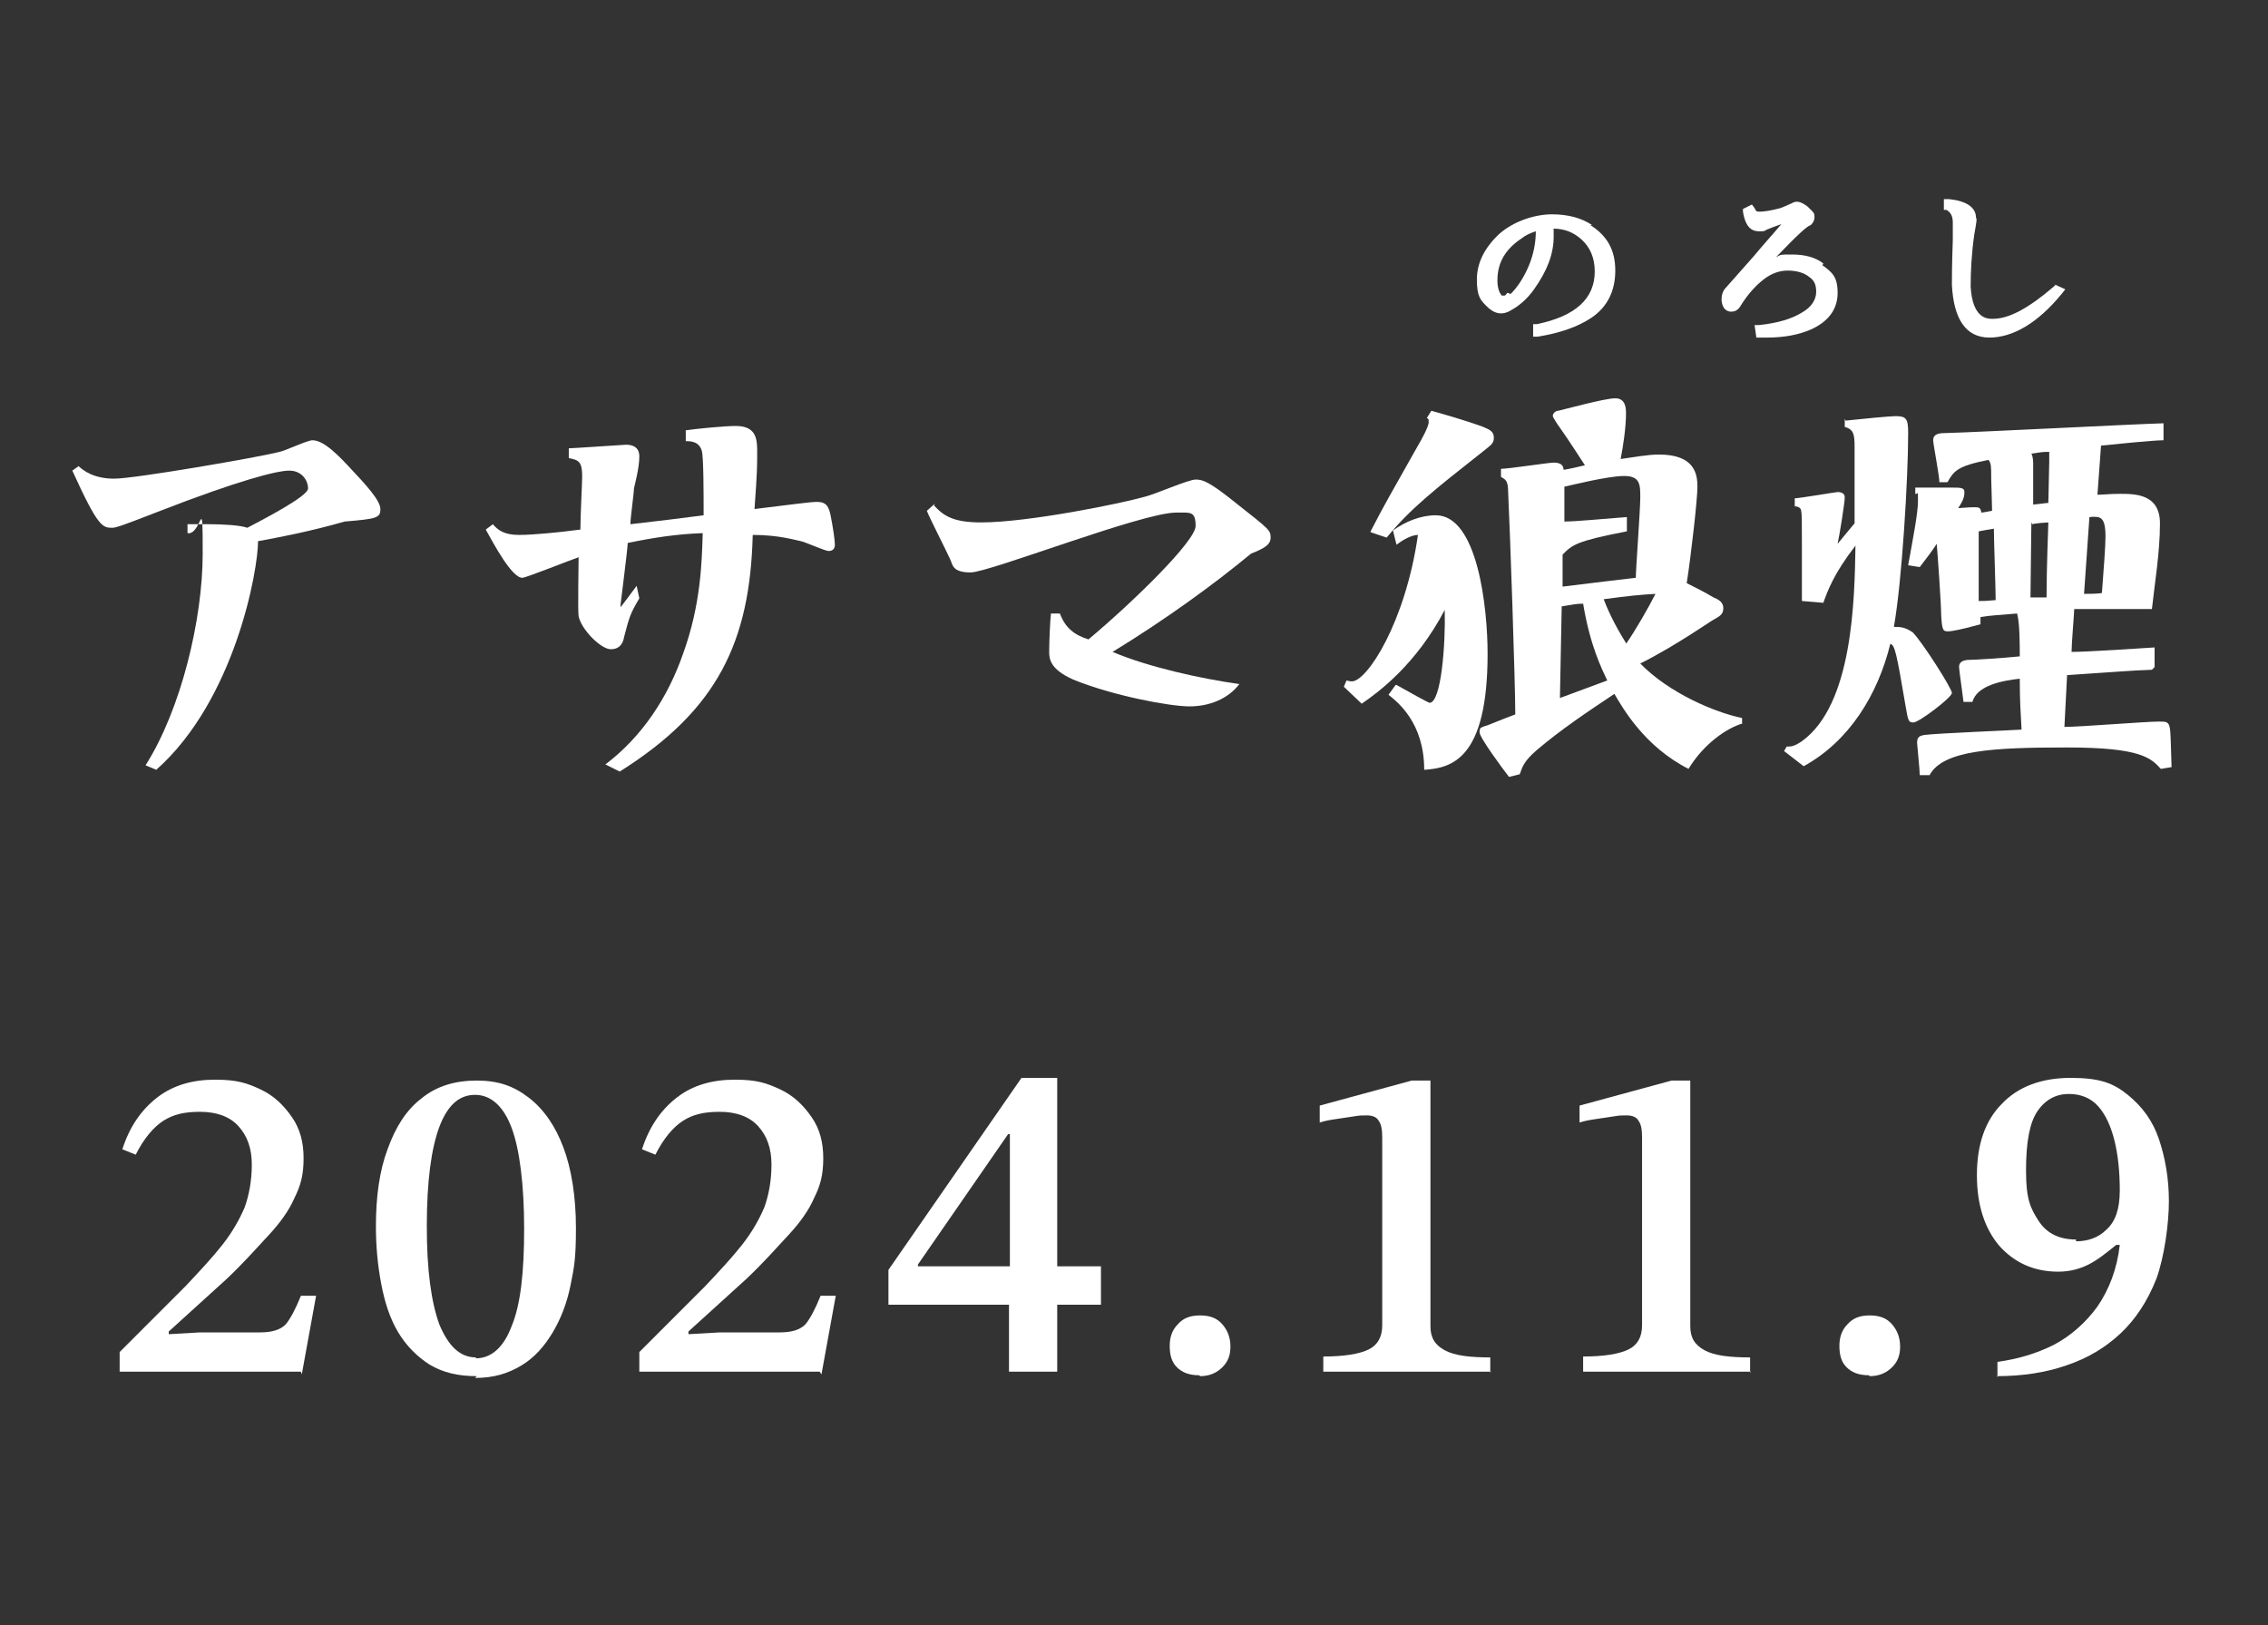 <?xml version="1.0" encoding="UTF-8"?>
<svg id="_レイヤー_1" data-name="レイヤー 1" xmlns="http://www.w3.org/2000/svg" width="254" height="182" version="1.1" viewBox="0 0 254 182">
  <rect x="0" y="0" width="254" height="182" fill="#333333" stroke="none"/>
  <defs>
    <style>
      .cls-1 {
        fill: #fff;
        stroke-width: 0px;
      }
    </style>
  </defs>
  <g>
    <path class="cls-1" d="M8.7,52.1c.6.6,1.8,1.5,4.1,1.5s16.2-2.4,18.5-3c.6-.1,3.1-1.3,3.7-1.3,1.3,0,3,1.8,4.3,3.2,1.5,1.6,3.3,3.5,3.3,4.5s-.4,1.1-4,1.4c-3.8,1.1-7.5,1.8-9.7,2.2,0,3.3-2.6,17.8-11.4,25.6l-1.2-.5c4-6.3,6.4-16.4,6.4-23.7s-.1-2-1.7-2.3v-1c.7,0,1.4,0,2.4,0,1.4,0,3.5.1,4.3.4,1.5-.8,6.8-3.5,6.8-4.4s-.7-2-2.1-2-5.7,1.1-14.7,4.6c-3.6,1.4-4.7,1.8-5.1,1.8-1.1,0-1.6,0-4.5-6.4l.7-.5Z"/>
    <path class="cls-1" d="M76.7,48.2c1.3-.2,4.5-.5,5.7-.5,2.4,0,2.4,1.6,2.4,3s0,2.2-.3,6.3c4.1-.5,6.3-.8,7-.8,1.1,0,1.3.6,1.5,1.4.3,1.5.5,2.9.5,3.4s-.3.7-.7.7-2.6-1-3.1-1.1c-.6-.1-2.4-.7-5.4-.7-.3,11.9-3.9,19.6-14.9,26.5l-1.6-.8c4.1-3.1,7-7.5,8.7-12.4,2-5.5,2.1-10.3,2.2-13.5-2.9.1-5.5.5-8.4,1.1,0,.6-.8,6.8-.8,6.9,0,.1,0,.3,0,.3s1.6-2.1,1.8-2.4l.3,1.4c-1,1.7-1.1,2-1.7,4.3-.1.6-.4,1.4-1.5,1.4s-3.3-2.2-3.6-3.7c-.1-.6,0-5.8,0-6.6-.9.3-5.9,2.3-6.3,2.3-1.2,0-3.2-3.8-4.1-5.4l.8-.6c.5.6,1.2,1.2,2.9,1.2s4.6-.3,6.9-.6c0-1.5.2-5.3.2-5.9,0-1.6-.3-1.9-1.5-2.1v-1.1c.5,0,6.1-.4,6.4-.4s1.5,0,1.5,1.3-.5,3.1-.6,3.6c0,.5-.4,3.3-.4,4,2.7-.3,5.9-.7,8.2-1,0-2.4,0-6.5-.2-7.2-.3-1.1-1.3-1.1-1.8-1.1v-1.2Z"/>
    <path class="cls-1" d="M104.6,56.6c1.1,1.2,2.2,1.9,5.3,1.9,5.2,0,15.6-2.1,18.4-2.9.9-.2,4.8-1.9,5.6-1.9s1.5.2,4.6,2.7c3.7,2.9,3.8,3,3.8,3.8s-.7,1.2-2.2,1.8c-4.1,3.4-9.6,7.4-15.5,11,4,1.7,9.9,3,14.2,3.6-1.3,1.7-3.4,2.5-5.6,2.5s-8.6-1.2-13-3c-2.7-1.2-2.7-2.4-2.7-3.2s.1-3.5.2-4.2h1c.6,1.6,1.6,2.4,3.2,2.9,4.9-4.1,12-11,12-12.7s-.6-1.5-2.2-1.5c-3.8,0-20.9,6.7-23,6.7s-2-.9-2.3-1.5c-.4-.9-2.3-4.6-2.6-5.4l.9-.8Z"/>
    <path class="cls-1" d="M156.4,76.7c1.4.8,3.6,2,3.7,2,1.3,0,1.8-6.5,1.7-10.4-3.2,6.1-7.4,9.2-9.3,10.5l-2-1.9.3-.7c.4.1.5.1.6.1,1.7,0,6-6.6,7.4-16.4-.8,0-1.9.7-2.4,1.1l-.4-1.6c1.4-1,3.1-1.7,4.8-1.7,4.7,0,5.8,10.4,5.8,15.5,0,11.8-4,12.8-7.1,13,0-5.3-3-7.6-4-8.4l.8-1.1ZM153.5,59.5c1.7-3.3,2.1-3.9,5.3-9.6.3-.5,1.2-2.1,1.2-2.6s0-.3-.2-.5l.5-.8c1.1.3,3.6,1,5.8,1.8.7.3,1.2.5,1.2,1.2s-.3.8-1.4,1.7c-5.2,4.1-8,6.3-10.6,9.5l-1.8-.6ZM195.2,81c-1.8.5-4.4,2.3-6.1,5.1-4.9-2.5-7.3-6.7-8.3-8.4-3,2-6,4-8.7,6.3-1.5,1.3-1.6,1.9-1.9,2.7l-1.2.3c-.7-.9-3.3-4.4-3.3-5s.2-.5.6-.7c.2,0,1.5-.6,3.4-1.3,0-3.6-.6-20.9-.8-24.9,0-1.3-.3-1.4-.8-1.7v-.9c.8,0,5.4-.7,5.9-.7.9,0,1.1.4,1.1.8.3,0,2-.4,2.4-.5-.6-.9-1.8-2.8-2.8-4.2-.3-.4-.8-1.2-.8-1.3,0-.4.4-.6.6-.6.5-.1,5.2-1.4,6.4-1.4s1.2,1.2,1.2,1.7c0,1.5-.3,3.6-.6,5.1,1.5-.2,3-.5,4.3-.5,4,0,4.3,2.2,4.3,3.6s-.7,7.6-1.2,10.8c1,.5,2,1,3,1.6.5.2,1.1.5,1.1,1.2s-.4.9-1.1,1.3c-.1,0-4.2,2.9-8.2,4.9,3.2,3.3,8.4,5.5,11.4,6.1v.6ZM174.6,78.2c.8-.3,4.6-1.7,5.4-2-.6-1.3-1.9-3.8-2.7-8.6-.8,0-1.1.1-2.4.3l-.2,10.3ZM174.9,65.7c5-.6,5.6-.7,8.3-1,0-1,.5-7.6.5-9s0-2.4-1.8-2.4-5.8,1-6.7,1.2v3.9c1.3,0,4.3-.3,7-.5v1.6c-5.7,1.1-6.1,1.5-7.2,2.6v3.6ZM182.1,72.1c1-1.4,2.6-4.2,3.3-5.6-1.7.1-2.8.2-5.8.6.3.8,1.1,2.7,2.5,4.9Z"/>
    <path class="cls-1" d="M206.7,47.1c1.9-.2,4.9-.5,5.6-.5,1.2,0,1.4.3,1.4,1.9,0,5.1-.7,16.7-1.6,21.7.7,0,1.2,0,2.1.6,1.1,1.1,4.4,6.3,4.4,6.8s-3.7,3.3-4.3,3.3-.6-.2-.9-1.9c-1-5.9-1.2-6.8-1.7-6.9-1.4,5.7-4.6,10.9-9.7,13.7l-2.2-1.7.3-.5c.5,0,.8,0,1.7-.6,5.7-4.1,5.9-15.8,6-21.9-2.4,3.1-3.1,5-3.6,6.4l-2.4-.2c0-1.7,0-4,0-6.6s0-3.2-.1-3.6c-.1-.3-.4-.4-.7-.4v-.9c.5,0,4.6-.7,4.8-.7.5,0,.8.2.8.6,0,.6-.6,4.3-.8,5.2h0c.5-.6,1.3-1.6,1.9-2.3,0-2.1,0-5.6,0-8.5,0-1.5-.1-2-1.1-2.3v-.9ZM241,75c-2.7.1-3.4.2-9.5.6l-.3,5.8c1.7,0,9.1-.6,10.6-.6s1.2,0,1.4,5.1l-1.2.2c-1.1-1.2-2.2-2.4-10.5-2.4s-13.9.3-15.4,3.1h-1.1c0-.6-.3-3.4-.3-3.6,0-.7.3-.8.8-.9,1.7-.2,9.4-.5,10.9-.6-.1-2.1-.2-3-.2-5.7-1.8.2-4.8.7-5.3,2.6h-1c-.1-.9-.5-3.6-.5-3.9s.1-.7.9-.8c.8,0,3.9-.2,5.9-.4,0-1.2,0-3.8-.3-4.8-2.3.2-2.9.2-4.1.4v.8c-2.1.6-3.3.8-3.6.8-.6,0-.7-.1-.8-1.8,0-1.2-.4-6.9-.5-8-.6.9-.9,1.3-1.9,2.6l-1.3-.2c.5-2.8,1.1-5.8,1.1-7.2s0-.7-.3-.8v-.7c2.7,0,3.8,0,4,0,1.1,0,1.5,0,1.5.5s-.1.9-.7,1.8c1.3-.1,1.5-.1,1.8-.1.5,0,.7,0,.8.6.2,0,1.1-.2,1.2-.2,0-.6-.1-3.2-.1-3.7,0-1.3,0-1.6-.3-2-3.6.7-3.9,1.3-4.6,2.5h-.9c0-.7-.7-4.3-.7-4.7s.2-.8,1.2-.8c3.9-.1,21.1-1,24.6-1.1v1.9c-1.2,0-6,.5-7,.6l-.4,5.5c.6,0,1.4-.1,2.5-.1,1.7,0,4.5,0,4.5,3.3s-.6,6.8-.9,9.6c-4.6,0-6.1,0-8.7,0,0,.4-.3,3.9-.3,4.8,1.8,0,7.7-.4,9.3-.5v2.2ZM223.5,67.2c0-1.2-.2-6.8-.2-8-.7.1-1.1.2-1.7.3,0,1.7,0,2.4,0,7.8.6,0,.8,0,1.9-.1ZM227.5,58.5c0,1.3-.1,6.7-.1,8.4.4,0,1.5,0,1.8,0,0-3.5.2-8,.2-8.4-.2,0-1.5.1-1.8.2ZM229.4,56.3c0-.7.1-3.9.1-4.6s0-.6,0-1.1c-.6,0-.7,0-2,.2.1.2.2.5.2,1.1s0,3.9,0,4.6l1.8-.2ZM233.4,66.5c.5,0,1.6,0,2-.1.2-2.6.4-5.3.4-6.3,0-2.3-.6-2.3-1.8-2.2l-.6,8.6Z"/>
  </g>
  <g>
    <path class="cls-1" d="M178.3,25.2c-1.2-.8-2.7-1.2-4.5-1.2s-4.2.7-5.9,2.2c-1.6,1.5-2.5,3.2-2.5,5.1s.4,2.3,1.1,3c.8.8,1.7,1.1,2.8.4.9-.5,1.8-1.3,2.5-2.3,1.5-2.1,2.2-4,2.2-5.9s0-.6-.1-.9c1.3,0,2.3.4,3.2,1.2,1,.9,1.5,2.1,1.5,3.6,0,3-2.1,5-6.5,5.9h-.4c0,0,0,1.4,0,1.4h.5c2.5-.4,4.5-1.1,6-2.1,1.8-1.2,2.7-3,2.7-5.3s-.9-3.9-2.8-5.1ZM168.9,32.8h-.1c-.2.3-.3.3-.3.3,0,0-.2,0-.3,0-.3-.3-.5-.9-.5-1.7,0-2,.9-3.5,2.7-4.7.5-.4,1-.6,1.6-.8,0,1.4-.3,2.7-.8,3.9-.6,1.4-1.3,2.4-2,3.1h-.1Z"/>
    <path class="cls-1" d="M204.2,29.5c-.9-.7-2.1-1-3.5-1s-1.2,0-1.8.3c2.5-2.6,3.5-3.5,3.9-3.6h0c.5-.5.4-.9.4-1.1,0-.3-.4-.6-.8-1-.7-.5-1.2-.7-1.8-.3-.1,0-.4.2-1.2.5-1.1.3-1.9.4-2.3.4s-.4,0-.6-.4l-.3-.4-1,.5v.3c.3,1.9,1.1,2.2,1.8,2.2s.5,0,.9-.2c.5-.2,1-.4,1.6-.6-1.1,1.3-2.2,2.5-3.1,3.6l-3.1,3.5c-.4.4-.5.9-.5,1.4.1,1.2.8,1.3,1.1,1.3s.7-.1,1-.6c.8-1.3,1.7-2.3,2.6-3,.9-.7,1.8-1,2.7-1s1.8.2,2.4.7c.6.4.8.9.8,1.7s-.5,1.7-1.6,2.3c-1.1.7-2.8,1.2-4.8,1.4h-.5c0,0,.2,1.4.2,1.4h.4c.3,0,.5,0,.8,0,1.9,0,3.5-.3,4.9-.9,2-.9,3-2.3,3-4.1s-.6-2.3-1.7-3.1Z"/>
    <path class="cls-1" d="M230.2,31.9l-.2.2c-2.8,2.4-5,3.6-6.8,3.6h-.1c-.5,0-2.2,0-2.4-3.6,0-1.7.1-3.7.4-5.8.3-1.7.3-1.8.2-1.9,0-1.2-1.1-1.9-3-2.1h-.6s0,1.2,0,1.2h.3c.3.2.7.5.7,1.4,0,0,0,.4,0,2-.1,2.7-.1,4.3-.1,5,.2,3.9,1.6,5.9,4.2,5.9h0c2.6,0,5.4-1.6,8.1-4.9l.4-.5-1.3-.6Z"/>
  </g>
  <g>
    <path class="cls-1" d="M33.7,153.6H13.4v-2.2l7.4-7.4c1.6-1.7,3-3.2,4.1-4.6s1.9-2.8,2.5-4.2c.5-1.4.8-3,.8-4.8s-.5-3.2-1.5-4.3c-1-1.1-2.5-1.6-4.3-1.6s-3,.3-4.1,1c-1.1.7-2.2,2-3.1,3.8l-1.5-.6c.8-2.5,2.1-4.4,3.9-5.8s4-2,6.5-2,3.6.4,5.1,1.1c1.5.7,2.6,1.8,3.5,3.1s1.3,2.8,1.3,4.6-.3,3-1,4.4c-.6,1.4-1.6,2.8-2.9,4.2-1.3,1.4-2.8,3.1-4.7,4.9l-6.5,5.9v.3l3.5-.2h6.7c1.4,0,2.3-.3,2.9-.9.5-.6,1.1-1.7,1.7-3.2h1.7l-1.6,8.8Z"/>
    <path class="cls-1" d="M53.4,154.1c-2.1,0-3.8-.4-5.3-1.3-1.4-.9-2.6-2.1-3.5-3.6-.9-1.5-1.5-3.3-1.9-5.4s-.6-4.2-.6-6.5c0-3.3.4-6.2,1.3-8.6.9-2.5,2.1-4.4,3.8-5.7,1.7-1.4,3.8-2,6.2-2s4.1.6,5.8,1.9c1.7,1.3,3,3.2,3.9,5.6.9,2.4,1.4,5.5,1.4,9s-.2,4.4-.6,6.4c-.4,2-1.1,3.8-2,5.3-.9,1.5-2,2.8-3.5,3.7s-3.1,1.4-5.2,1.4ZM53.3,152.1c1.7,0,3.1-1.2,4-3.6,1-2.4,1.4-6,1.4-10.9s-.5-8.9-1.4-11.3-2.3-3.7-4.1-3.7-3.1,1.2-4,3.6-1.4,6.1-1.4,11.1.5,8.5,1.4,11c1,2.4,2.3,3.7,4.1,3.7Z"/>
    <path class="cls-1" d="M91.8,153.6h-20.2v-2.2l7.4-7.4c1.6-1.7,3-3.2,4.1-4.6s1.9-2.8,2.5-4.2c.5-1.4.8-3,.8-4.8s-.5-3.2-1.5-4.3c-1-1.1-2.5-1.6-4.3-1.6s-3,.3-4.1,1c-1.1.7-2.2,2-3.1,3.8l-1.5-.6c.8-2.5,2.1-4.4,3.9-5.8s4-2,6.5-2,3.6.4,5.1,1.1c1.5.7,2.6,1.8,3.5,3.1s1.3,2.8,1.3,4.6-.3,3-1,4.4c-.6,1.4-1.6,2.8-2.9,4.2-1.3,1.4-2.8,3.1-4.7,4.9l-6.5,5.9v.3l3.5-.2h6.7c1.4,0,2.3-.3,2.9-.9.5-.6,1.1-1.7,1.7-3.2h1.7l-1.6,8.8Z"/>
    <path class="cls-1" d="M118.5,153.6h-5.5v-7.5h-13.5v-3.9l14.9-21.5h4v21.1h4.9v4.3h-4.9v7.5ZM102.8,141.6v.2h10.3v-14.8h-.2l-10.1,14.6Z"/>
    <path class="cls-1" d="M134.3,154c-1.1,0-1.9-.3-2.5-.9-.6-.6-.8-1.4-.8-2.4s.3-1.8.9-2.4c.6-.7,1.4-1,2.5-1s1.9.3,2.5,1c.6.7.9,1.5.9,2.5s-.3,1.7-.9,2.3c-.6.6-1.4,1-2.5,1Z"/>
    <path class="cls-1" d="M167,153.6h-18.8v-1.7c2.4,0,4.1-.3,5.1-.8,1-.5,1.5-1.4,1.5-2.7v-21c0-.9-.1-1.5-.4-1.9-.2-.4-.7-.6-1.3-.6s-.8,0-1.4.1-1.3.2-2,.3c-.7.1-1.3.2-1.9.4v-1.9l10.3-2.8h2.1v27.5c0,1.3.5,2.1,1.6,2.7s2.8.8,5.1.8v1.7Z"/>
    <path class="cls-1" d="M196.1,153.6h-18.8v-1.7c2.4,0,4.1-.3,5.1-.8,1-.5,1.5-1.4,1.5-2.7v-21c0-.9-.1-1.5-.4-1.9-.2-.4-.7-.6-1.3-.6s-.8,0-1.4.1-1.3.2-2,.3c-.7.1-1.3.2-1.9.4v-1.9l10.3-2.8h2.1v27.5c0,1.3.5,2.1,1.6,2.7s2.8.8,5.1.8v1.7Z"/>
    <path class="cls-1" d="M209.3,154c-1.1,0-1.9-.3-2.5-.9-.6-.6-.8-1.4-.8-2.4s.3-1.8.9-2.4c.6-.7,1.4-1,2.5-1s1.9.3,2.5,1c.6.7.9,1.5.9,2.5s-.3,1.7-.9,2.3c-.6.6-1.4,1-2.5,1Z"/>
    <path class="cls-1" d="M223.7,154.2v-1.7c2.2-.3,4.3-.9,6.3-1.9,1.9-1,3.6-2.5,4.9-4.3,1.3-1.9,2.2-4.2,2.5-6.9h-.4c-1.1.9-2.1,1.7-3.1,2.2-1,.5-2.1.8-3.4.8-2.7,0-4.9-1-6.6-2.9-1.6-1.9-2.5-4.5-2.5-7.9s.9-6.1,2.8-8c1.8-1.9,4.4-2.9,7.7-2.9s4.8.6,6.4,1.9c1.6,1.3,2.8,2.9,3.5,5,.7,2.1,1.1,4.4,1.1,6.9s-.5,6.2-1.4,8.7c-1,2.5-2.3,4.5-4,6.1-1.7,1.6-3.7,2.8-6.1,3.6-2.3.8-4.9,1.2-7.8,1.2ZM232.5,139c1.3,0,2.5-.4,3.4-1.3,1-.9,1.5-2.3,1.5-4.4s-.2-4-.6-5.6c-.4-1.6-1-2.9-1.8-3.8s-1.9-1.4-3.3-1.4-2.6.6-3.5,1.9-1.3,3.5-1.3,6.7.5,4.2,1.4,5.6c.9,1.4,2.3,2.1,4.2,2.1Z"/>
  </g>
</svg>